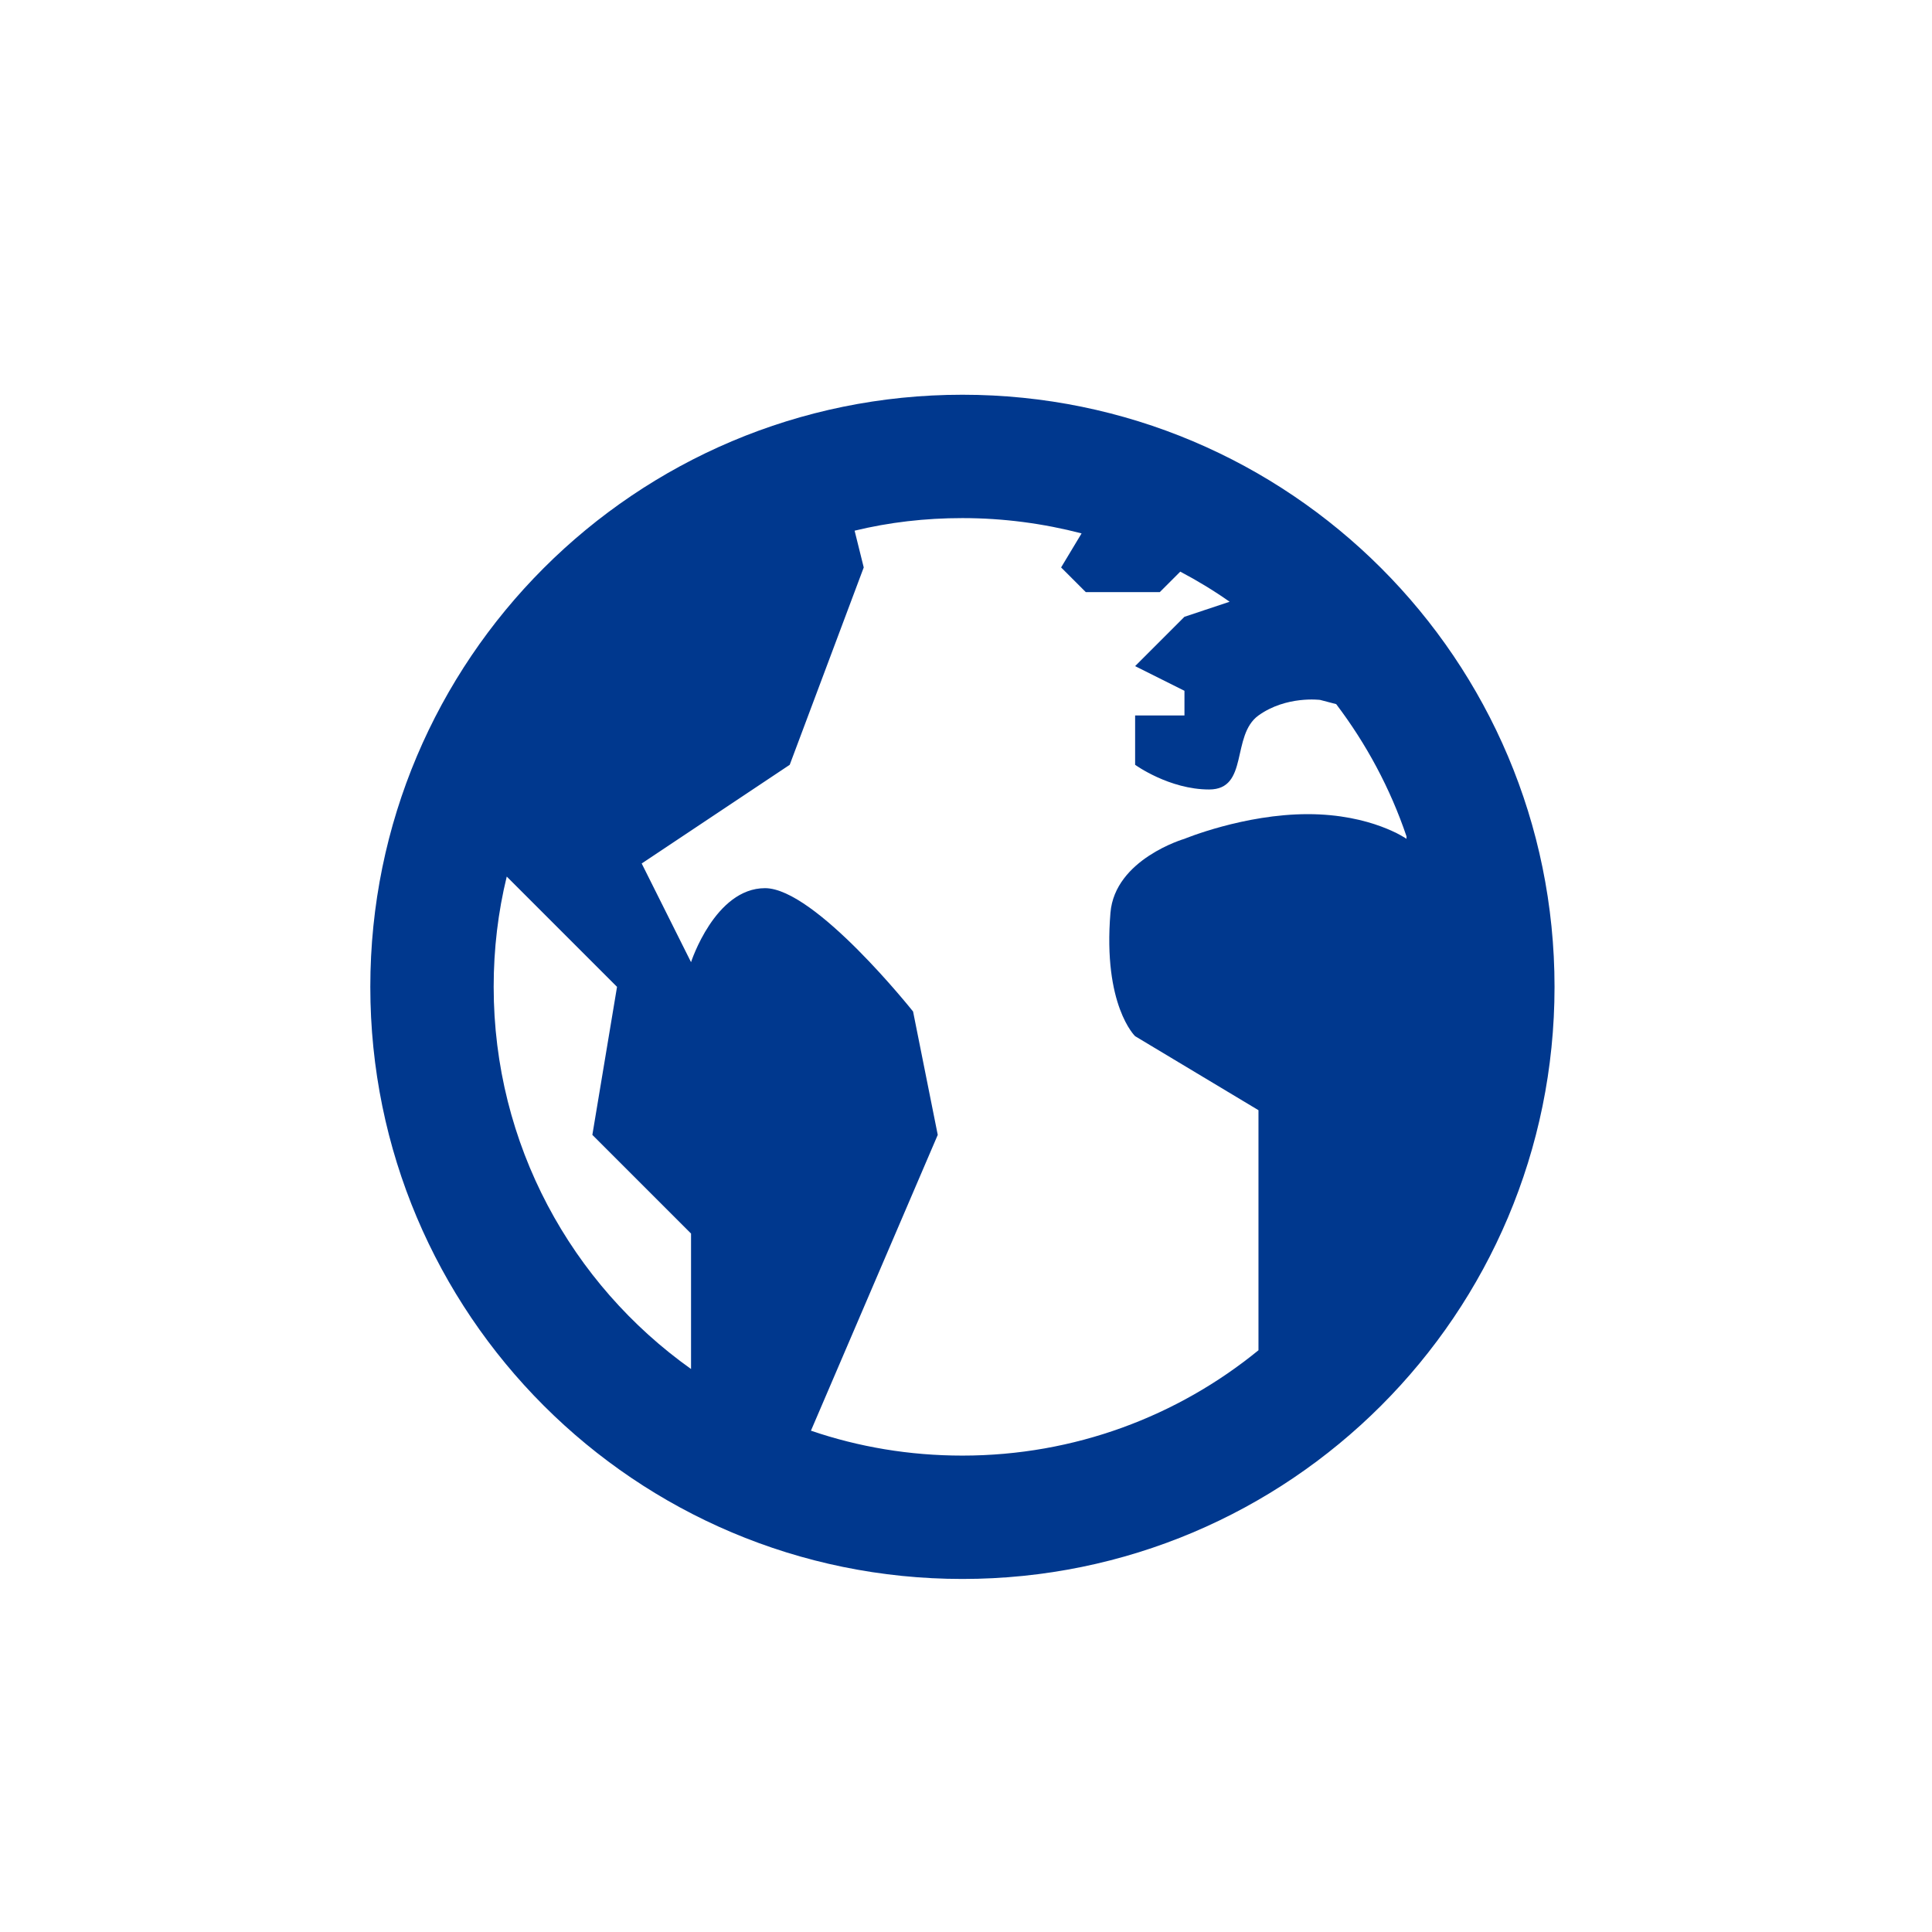 <?xml version="1.0" encoding="UTF-8"?>
<svg id="_レイヤー_2" data-name="レイヤー 2" xmlns="http://www.w3.org/2000/svg" xmlns:xlink="http://www.w3.org/1999/xlink" viewBox="0 0 78.31 78.31">
  <defs>
    <style>
      .cls-1 {
        fill: none;
      }

      .cls-2 {
        fill: #00388e;
        fill-rule: evenodd;
      }

      .cls-3 {
        clip-path: url(#clippath);
      }
    </style>
    <clipPath id="clippath">
      <rect class="cls-1" width="78.31" height="78.31"/>
    </clipPath>
  </defs>
  <g id="asset_footer">
    <g class="cls-3">
      <path class="cls-2" d="M15.01,40c0,13.26,10.74,24,24,24s24-10.74,24-24-10.74-24-24-24-24,10.74-24,24ZM20.01,40c0-1.54.18-3.04.53-4.47l4.47,4.47-1,6,4,4v5.49c-4.84-3.44-8-9.1-8-15.49ZM34.64,21.51c1.4-.34,2.86-.51,4.37-.51,1.67,0,3.29.22,4.83.62l-.83,1.38,1,1h3l.83-.83c.7.37,1.36.77,2,1.22l-1.83.61-2,2,2,1v1h-2v2s1.38,1,3,1,.88-2.19,2-3c1.13-.81,2.5-.63,2.5-.63l.65.17c1.22,1.61,2.19,3.41,2.85,5.36v.1s-1.41-1-4-1-5,1-5,1c0,0-2.82.82-3,3-.31,3.75,1,5,1,5l5,3v9.73c-3.27,2.67-7.45,4.27-12,4.27-2.15,0-4.21-.35-6.14-1.01l5.14-11.99-1-5s-3.97-5-6-5-3,3-3,3l-2-4,6-4,3-8-.37-1.49Z"/>
    </g>
  </g>
</svg>